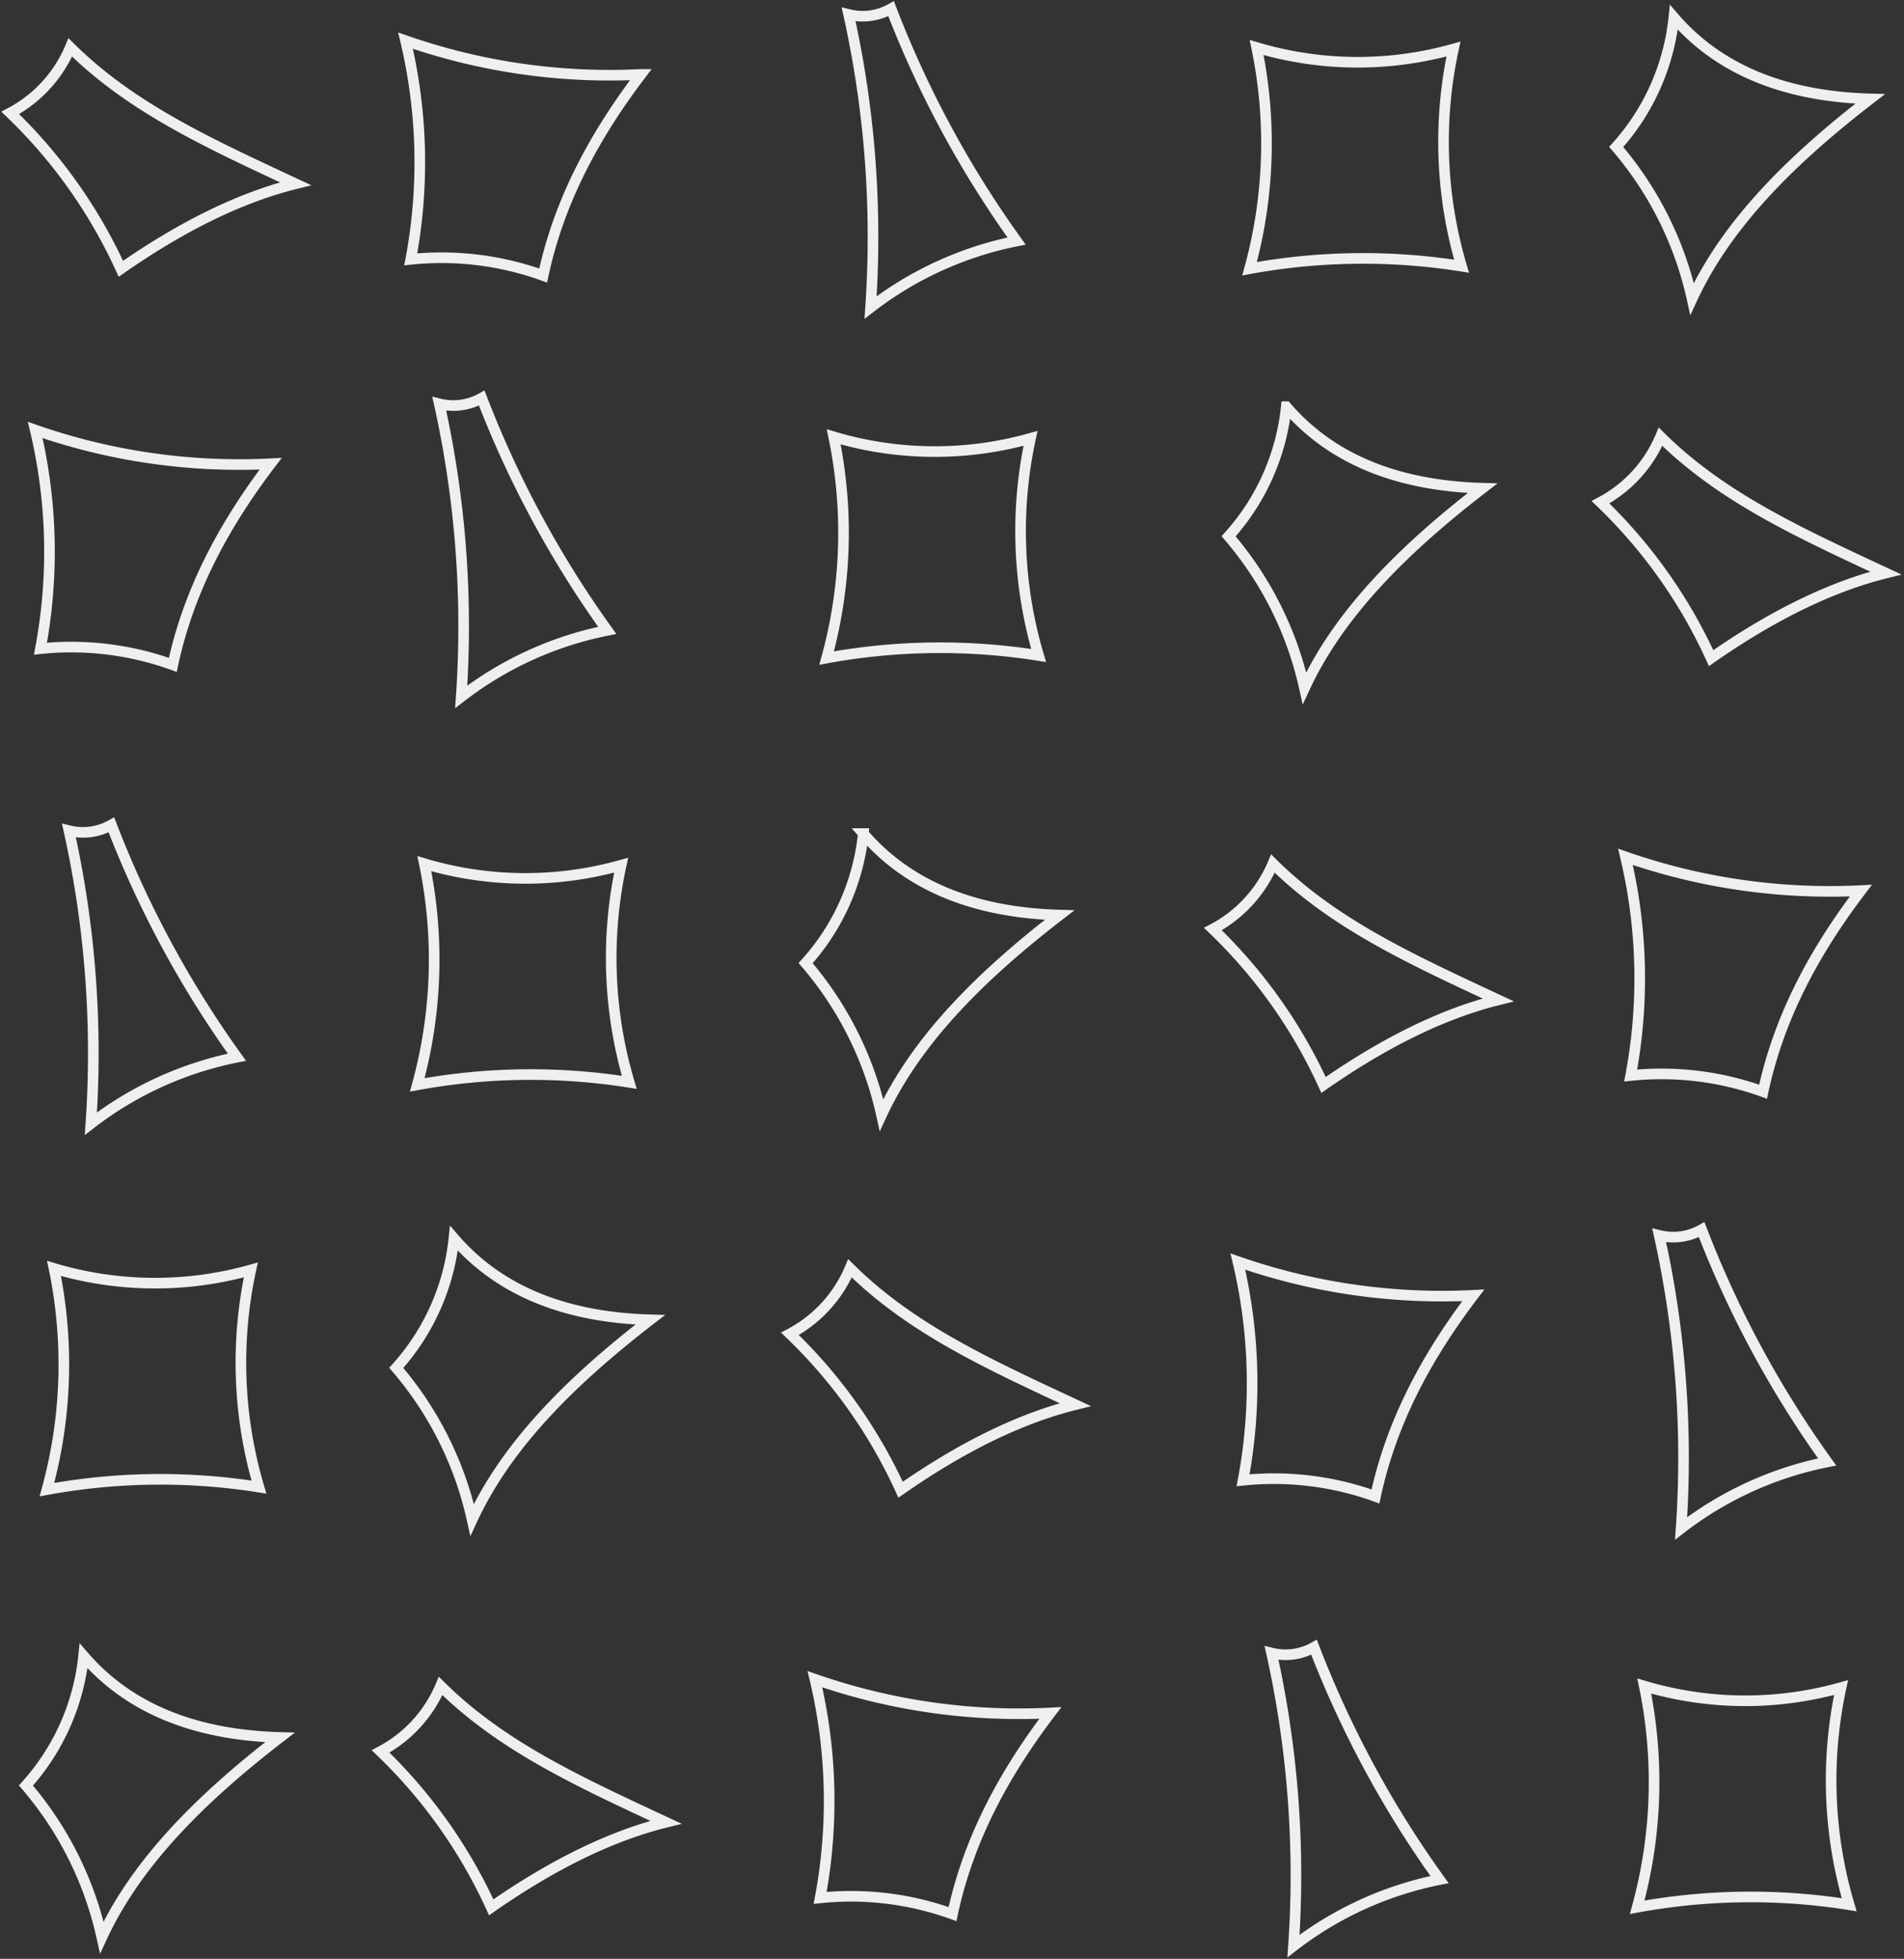 <svg xmlns="http://www.w3.org/2000/svg" xmlns:xlink="http://www.w3.org/1999/xlink" width="179.375" height="184.453" viewBox="0 0 179.375 184.453">
  <rect x="0" y="0" width="179.375" height="184.453" fill="#333333" stroke="none"/>
  <defs>
    <clipPath id="clip-path">
      <rect id="Rectangle_105" data-name="Rectangle 105" width="179.375" height="184.453" fill="none" stroke="#efefef" stroke-width="1"/>
    </clipPath>
  </defs>
  <g id="Group_199" data-name="Group 199" clip-path="url(#clip-path)">
    <path id="Path_71" data-name="Path 71" d="M349.9,25.306A97.271,97.271,0,0,1,338.079,3.428a5.447,5.447,0,0,1-4,.544,96.656,96.656,0,0,1,2.065,27.592A33.13,33.13,0,0,1,349.9,25.306Z" transform="translate(-254.128 -2.608)" fill="none" stroke="#efefef" stroke-miterlimit="10" stroke-width="1"/>
    <path id="Path_72" data-name="Path 72" d="M42.964,346.447a97.275,97.275,0,0,1-11.823-21.878,5.447,5.447,0,0,1-4,.544,96.656,96.656,0,0,1,2.066,27.592A33.13,33.13,0,0,1,42.964,346.447Z" transform="translate(-20.645 -246.895)" fill="none" stroke="#efefef" stroke-miterlimit="10" stroke-width="1"/>
    <path id="Path_73" data-name="Path 73" d="M188.75,178.5a97.275,97.275,0,0,1-11.823-21.878,5.447,5.447,0,0,1-4,.544,96.656,96.656,0,0,1,2.066,27.592A33.13,33.13,0,0,1,188.75,178.5Z" transform="translate(-131.542 -119.14)" fill="none" stroke="#efefef" stroke-miterlimit="10" stroke-width="1"/>
    <path id="Path_74" data-name="Path 74" d="M511.885,39.286a41.257,41.257,0,0,1-.763-20.447,33.352,33.352,0,0,1-18.541-.143,44.518,44.518,0,0,1-.667,20.829A59.328,59.328,0,0,1,511.885,39.286Z" transform="translate(-374.192 -14.221)" fill="none" stroke="#efefef" stroke-miterlimit="10" stroke-width="1"/>
    <path id="Path_75" data-name="Path 75" d="M38.447,519.687a41.256,41.256,0,0,1-.763-20.447,33.353,33.353,0,0,1-18.541-.143,44.518,44.518,0,0,1-.667,20.829A59.33,59.33,0,0,1,38.447,519.687Z" transform="translate(-14.054 -379.655)" fill="none" stroke="#efefef" stroke-miterlimit="10" stroke-width="1"/>
    <path id="Path_76" data-name="Path 76" d="M345.385,192.479a41.256,41.256,0,0,1-.763-20.447,33.353,33.353,0,0,1-18.541-.143,44.517,44.517,0,0,1-.667,20.829A59.328,59.328,0,0,1,345.385,192.479Z" transform="translate(-247.538 -130.753)" fill="none" stroke="#efefef" stroke-miterlimit="10" stroke-width="1"/>
    <path id="Path_77" data-name="Path 77" d="M184.234,360.427a41.256,41.256,0,0,1-.763-20.447,33.353,33.353,0,0,1-18.541-.143,44.518,44.518,0,0,1-.667,20.829A59.328,59.328,0,0,1,184.234,360.427Z" transform="translate(-124.953 -258.509)" fill="none" stroke="#efefef" stroke-miterlimit="10" stroke-width="1"/>
    <path id="Path_78" data-name="Path 78" d="M643.384,33.346c3.3-7.124,9.443-13.174,16.778-18.827-8.289-.233-14.382-2.9-18.493-7.674a21.468,21.468,0,0,1-5.434,12.2A32.789,32.789,0,0,1,643.384,33.346Z" transform="translate(-483.974 -5.207)" fill="none" stroke="#efefef" stroke-miterlimit="10" stroke-width="1"/>
    <path id="Path_79" data-name="Path 79" d="M17.361,678.075c3.3-7.124,9.443-13.174,16.777-18.827-8.289-.233-14.382-2.9-18.493-7.674a21.468,21.468,0,0,1-5.434,12.2A32.787,32.787,0,0,1,17.361,678.075Z" transform="translate(-7.767 -495.643)" fill="none" stroke="#efefef" stroke-miterlimit="10" stroke-width="1"/>
    <path id="Path_80" data-name="Path 80" d="M490.8,186.539c3.3-7.124,9.443-13.174,16.778-18.827-8.289-.233-14.382-2.9-18.493-7.674a21.468,21.468,0,0,1-5.434,12.2A32.787,32.787,0,0,1,490.8,186.539Z" transform="translate(-367.905 -121.739)" fill="none" stroke="#efefef" stroke-miterlimit="10" stroke-width="1"/>
    <path id="Path_81" data-name="Path 81" d="M324.3,354.487c3.3-7.124,9.443-13.174,16.777-18.827-8.289-.233-14.382-2.9-18.493-7.674a21.468,21.468,0,0,1-5.434,12.2A32.788,32.788,0,0,1,324.3,354.487Z" transform="translate(-241.251 -249.494)" fill="none" stroke="#efefef" stroke-miterlimit="10" stroke-width="1"/>
    <path id="Path_82" data-name="Path 82" d="M163.146,513.747c3.3-7.124,9.443-13.174,16.777-18.827-8.289-.233-14.382-2.9-18.493-7.674a21.468,21.468,0,0,1-5.434,12.2A32.788,32.788,0,0,1,163.146,513.747Z" transform="translate(-118.665 -370.641)" fill="none" stroke="#efefef" stroke-miterlimit="10" stroke-width="1"/>
    <path id="Path_83" data-name="Path 83" d="M30.919,31.5c-8.247-3.846-15.472-7.145-21.226-12.837a12.444,12.444,0,0,1-5.656,6.164,47.923,47.923,0,0,1,10.422,14.68C18.846,36.458,24.613,33.066,30.919,31.5Z" transform="translate(-3.071 -14.196)" fill="none" stroke="#efefef" stroke-miterlimit="10" stroke-width="1"/>
    <path id="Path_84" data-name="Path 84" d="M337.857,511.9c-8.247-3.846-15.472-7.145-21.226-12.837a12.444,12.444,0,0,1-5.656,6.165,47.923,47.923,0,0,1,10.422,14.68C325.784,516.859,331.551,513.467,337.857,511.9Z" transform="translate(-236.554 -379.63)" fill="none" stroke="#efefef" stroke-miterlimit="10" stroke-width="1"/>
    <path id="Path_85" data-name="Path 85" d="M176.705,676.228c-8.247-3.846-15.472-7.145-21.226-12.837a12.444,12.444,0,0,1-5.656,6.164,47.922,47.922,0,0,1,10.422,14.68C164.632,681.187,170.4,677.795,176.705,676.228Z" transform="translate(-113.968 -504.632)" fill="none" stroke="#efefef" stroke-miterlimit="10" stroke-width="1"/>
    <path id="Path_86" data-name="Path 86" d="M172.613,38.122c1.524-7.12,4.905-13.271,9.215-18.938a58.47,58.47,0,0,1-22.179-3.178,49.483,49.483,0,0,1,.492,20.591A28.158,28.158,0,0,1,172.613,38.122Z" transform="translate(-121.443 -12.176)" fill="none" stroke="#efefef" stroke-miterlimit="10" stroke-width="1"/>
    <path id="Path_87" data-name="Path 87" d="M26.827,191.316c1.524-7.12,4.905-13.271,9.215-18.938A58.471,58.471,0,0,1,13.863,169.2a49.483,49.483,0,0,1,.493,20.591A28.158,28.158,0,0,1,26.827,191.316Z" transform="translate(-10.545 -128.708)" fill="none" stroke="#efefef" stroke-miterlimit="10" stroke-width="1"/>
    <path id="Path_88" data-name="Path 88" d="M668.987,505.707a97.273,97.273,0,0,1-11.823-21.878,5.447,5.447,0,0,1-4,.544,96.656,96.656,0,0,1,2.065,27.592A33.131,33.131,0,0,1,668.987,505.707Z" transform="translate(-496.852 -368.042)" fill="none" stroke="#efefef" stroke-miterlimit="10" stroke-width="1"/>
    <path id="Path_89" data-name="Path 89" d="M664.47,684.015a41.256,41.256,0,0,1-.763-20.448,33.352,33.352,0,0,1-18.541-.143,44.518,44.518,0,0,1-.667,20.829A59.327,59.327,0,0,1,664.47,684.015Z" transform="translate(-490.261 -504.657)" fill="none" stroke="#efefef" stroke-miterlimit="10" stroke-width="1"/>
    <path id="Path_90" data-name="Path 90" d="M656.942,184.692c-8.247-3.846-15.472-7.145-21.226-12.837a12.444,12.444,0,0,1-5.656,6.165,47.922,47.922,0,0,1,10.422,14.68C644.869,189.651,650.636,186.259,656.942,184.692Z" transform="translate(-479.278 -130.728)" fill="none" stroke="#efefef" stroke-miterlimit="10" stroke-width="1"/>
    <path id="Path_91" data-name="Path 91" d="M652.85,359.263c1.524-7.12,4.905-13.271,9.215-18.938a58.469,58.469,0,0,1-22.179-3.178,49.484,49.484,0,0,1,.492,20.591A28.158,28.158,0,0,1,652.85,359.263Z" transform="translate(-486.752 -256.463)" fill="none" stroke="#efefef" stroke-miterlimit="10" stroke-width="1"/>
    <path id="Path_92" data-name="Path 92" d="M516.4,670.035a97.271,97.271,0,0,1-11.823-21.878,5.447,5.447,0,0,1-4,.544,96.656,96.656,0,0,1,2.065,27.592A33.131,33.131,0,0,1,516.4,670.035Z" transform="translate(-380.783 -493.044)" fill="none" stroke="#efefef" stroke-miterlimit="10" stroke-width="1"/>
    <path id="Path_93" data-name="Path 93" d="M504.356,352.64c-8.247-3.846-15.472-7.145-21.226-12.837a12.444,12.444,0,0,1-5.656,6.164,47.924,47.924,0,0,1,10.422,14.68C492.283,357.6,498.05,354.207,504.356,352.64Z" transform="translate(-363.208 -258.483)" fill="none" stroke="#efefef" stroke-miterlimit="10" stroke-width="1"/>
    <path id="Path_94" data-name="Path 94" d="M500.264,518.523c1.524-7.12,4.905-13.271,9.215-18.938a58.47,58.47,0,0,1-22.179-3.178A49.484,49.484,0,0,1,487.792,517,28.159,28.159,0,0,1,500.264,518.523Z" transform="translate(-370.682 -377.61)" fill="none" stroke="#efefef" stroke-miterlimit="10" stroke-width="1"/>
    <path id="Path_95" data-name="Path 95" d="M333.765,682.851c1.524-7.12,4.905-13.271,9.215-18.938a58.471,58.471,0,0,1-22.179-3.178,49.483,49.483,0,0,1,.493,20.591A28.158,28.158,0,0,1,333.765,682.851Z" transform="translate(-244.029 -502.612)" fill="none" stroke="#efefef" stroke-miterlimit="10" stroke-width="1"/>
  </g>
</svg>

